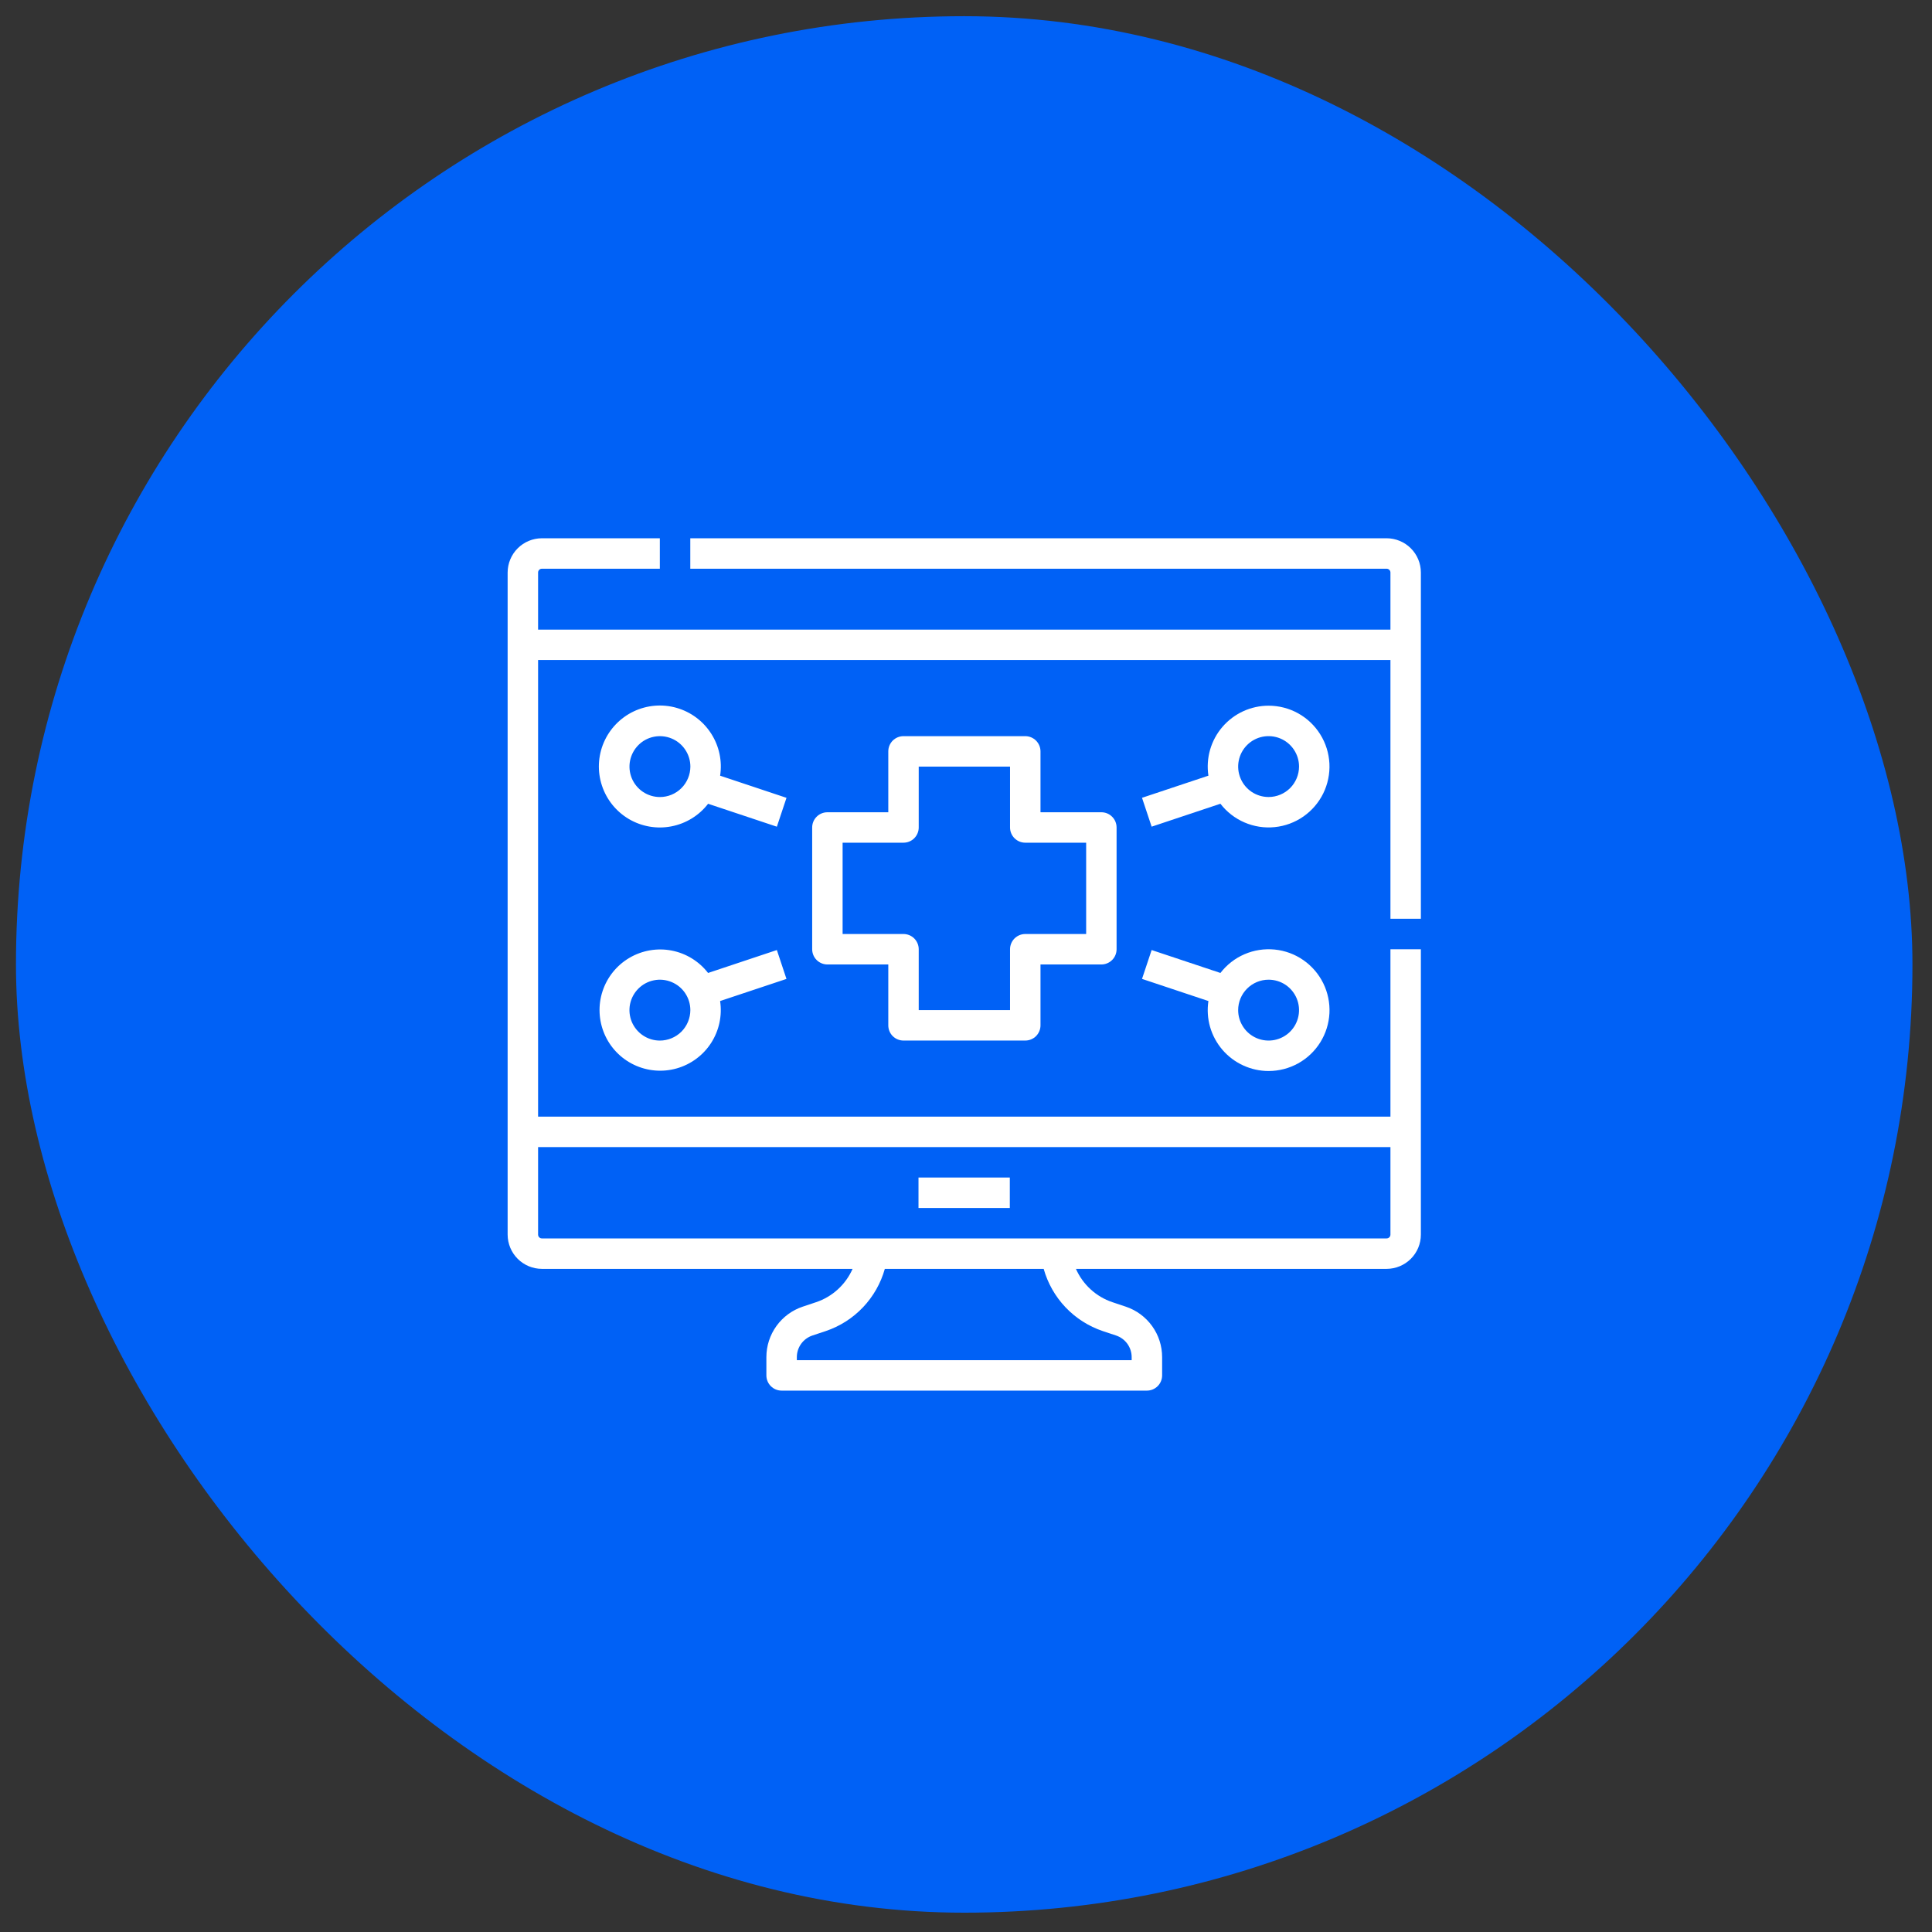 <svg width="68" height="68" viewBox="0 0 68 68" fill="none" xmlns="http://www.w3.org/2000/svg">
<rect x="0" y="0" width="68" height="68" fill="#333333" stroke="none"/>
<rect x="0.562" y="0.57" width="66.75" height="66.75" rx="33.375" fill="#0061F6"/>
<path d="M50.01 32.338V20.151C50.01 19.831 49.883 19.525 49.657 19.299C49.431 19.073 49.124 18.946 48.805 18.945H24.296V20.017H48.805C48.84 20.017 48.874 20.031 48.899 20.056C48.925 20.081 48.939 20.115 48.939 20.151V22.16H18.939V20.151C18.939 20.115 18.953 20.081 18.978 20.056C19.003 20.031 19.037 20.017 19.073 20.017H23.224V18.945H19.073C18.753 18.946 18.447 19.073 18.221 19.299C17.995 19.525 17.868 19.831 17.867 20.151V43.454C17.868 43.774 17.995 44.08 18.221 44.306C18.447 44.532 18.753 44.659 19.073 44.66H30.008C29.887 44.934 29.71 45.18 29.489 45.382C29.268 45.584 29.007 45.738 28.723 45.833L28.256 45.989C27.883 46.113 27.558 46.352 27.328 46.671C27.098 46.99 26.974 47.374 26.974 47.768V48.41C26.974 48.552 27.031 48.688 27.131 48.788C27.232 48.889 27.368 48.945 27.51 48.945H40.367C40.509 48.945 40.645 48.889 40.746 48.788C40.846 48.688 40.903 48.552 40.903 48.41V47.768C40.903 47.374 40.78 46.99 40.549 46.671C40.319 46.352 39.994 46.113 39.621 45.989L39.154 45.833C38.87 45.738 38.609 45.584 38.388 45.382C38.167 45.18 37.99 44.934 37.869 44.66H48.805C49.124 44.659 49.431 44.532 49.657 44.306C49.883 44.08 50.01 43.774 50.01 43.454V33.41H48.939V39.303H18.939V23.231H48.939V32.338H50.01ZM38.815 46.85L39.282 47.005C39.442 47.059 39.581 47.161 39.68 47.298C39.778 47.435 39.831 47.599 39.831 47.768V47.874H28.046V47.768C28.046 47.599 28.099 47.435 28.197 47.298C28.296 47.161 28.435 47.059 28.595 47.005L29.062 46.85C29.561 46.682 30.012 46.395 30.374 46.013C30.737 45.631 31.001 45.166 31.143 44.66H36.734C36.877 45.167 37.14 45.631 37.503 46.013C37.866 46.395 38.316 46.682 38.815 46.85ZM48.939 40.374V43.454C48.939 43.49 48.925 43.524 48.899 43.549C48.874 43.574 48.84 43.588 48.805 43.588H19.073C19.037 43.588 19.003 43.574 18.978 43.549C18.953 43.524 18.939 43.49 18.939 43.454V40.374H48.939Z" fill="white"/>
<path d="M32.328 41.445H35.542V42.517H32.328V41.445Z" fill="white"/>
<path d="M31.8 36.624H36.086C36.228 36.624 36.364 36.568 36.465 36.468C36.565 36.367 36.622 36.231 36.622 36.089V33.946H38.764C38.907 33.946 39.043 33.889 39.143 33.789C39.244 33.688 39.3 33.552 39.3 33.41V29.124C39.3 28.982 39.244 28.846 39.143 28.746C39.043 28.645 38.907 28.589 38.764 28.589H36.622V26.446C36.622 26.304 36.565 26.168 36.465 26.067C36.364 25.967 36.228 25.91 36.086 25.91H31.8C31.658 25.91 31.522 25.967 31.421 26.067C31.321 26.168 31.265 26.304 31.265 26.446V28.589H29.122C28.98 28.589 28.843 28.645 28.743 28.746C28.642 28.846 28.586 28.982 28.586 29.124V33.41C28.586 33.552 28.642 33.688 28.743 33.789C28.843 33.889 28.98 33.946 29.122 33.946H31.265V36.089C31.265 36.231 31.321 36.367 31.421 36.468C31.522 36.568 31.658 36.624 31.8 36.624ZM29.657 32.874V29.66H31.8C31.942 29.66 32.079 29.604 32.179 29.503C32.279 29.403 32.336 29.267 32.336 29.124V26.982H35.55V29.124C35.55 29.267 35.607 29.403 35.707 29.503C35.808 29.604 35.944 29.66 36.086 29.66H38.229V32.874H36.086C35.944 32.874 35.808 32.931 35.707 33.031C35.607 33.132 35.55 33.268 35.55 33.41V35.553H32.336V33.41C32.336 33.268 32.279 33.132 32.179 33.031C32.079 32.931 31.942 32.874 31.8 32.874H29.657Z" fill="white"/>
<path d="M44.65 37.696C45.014 37.696 45.373 37.603 45.691 37.427C46.01 37.25 46.278 36.995 46.47 36.686C46.663 36.377 46.773 36.024 46.792 35.661C46.81 35.297 46.735 34.935 46.575 34.608C46.414 34.281 46.173 34.001 45.874 33.793C45.575 33.585 45.228 33.457 44.866 33.421C44.503 33.385 44.138 33.441 43.803 33.585C43.469 33.729 43.177 33.956 42.955 34.245L40.534 33.438L40.195 34.454L42.532 35.233C42.486 35.538 42.506 35.849 42.591 36.146C42.677 36.442 42.825 36.716 43.026 36.95C43.227 37.184 43.477 37.372 43.757 37.5C44.037 37.629 44.342 37.696 44.65 37.696ZM44.65 34.482C44.862 34.482 45.069 34.544 45.246 34.662C45.422 34.78 45.559 34.947 45.64 35.143C45.721 35.339 45.743 35.554 45.701 35.762C45.66 35.97 45.558 36.161 45.408 36.311C45.258 36.461 45.067 36.562 44.859 36.604C44.652 36.645 44.436 36.624 44.24 36.543C44.045 36.462 43.877 36.325 43.76 36.148C43.642 35.972 43.579 35.765 43.579 35.553C43.579 35.269 43.692 34.997 43.893 34.796C44.094 34.595 44.366 34.482 44.65 34.482Z" fill="white"/>
<path d="M27.343 33.438L24.922 34.245C24.604 33.835 24.148 33.554 23.638 33.456C23.128 33.358 22.601 33.45 22.153 33.713C21.706 33.976 21.37 34.393 21.208 34.886C21.046 35.379 21.07 35.914 21.274 36.392C21.478 36.869 21.849 37.255 22.318 37.478C22.786 37.701 23.32 37.746 23.819 37.604C24.318 37.462 24.749 37.143 25.03 36.707C25.311 36.27 25.423 35.746 25.345 35.233L27.681 34.455L27.343 33.438ZM23.226 36.625C23.014 36.625 22.807 36.562 22.631 36.444C22.455 36.327 22.318 36.159 22.236 35.964C22.155 35.768 22.134 35.552 22.175 35.344C22.217 35.137 22.319 34.946 22.469 34.796C22.619 34.646 22.809 34.544 23.017 34.503C23.225 34.461 23.441 34.483 23.636 34.564C23.832 34.645 24 34.782 24.117 34.958C24.235 35.134 24.298 35.342 24.298 35.553C24.297 35.837 24.184 36.11 23.984 36.311C23.783 36.511 23.51 36.624 23.226 36.625Z" fill="white"/>
<path d="M44.65 24.838C44.342 24.838 44.037 24.905 43.757 25.033C43.477 25.162 43.227 25.35 43.026 25.584C42.825 25.817 42.677 26.092 42.591 26.388C42.506 26.685 42.486 26.996 42.532 27.301L40.195 28.08L40.534 29.096L42.955 28.289C43.177 28.578 43.469 28.804 43.803 28.948C44.138 29.092 44.503 29.149 44.865 29.112C45.227 29.076 45.574 28.948 45.873 28.74C46.172 28.532 46.413 28.252 46.574 27.925C46.734 27.599 46.809 27.236 46.791 26.873C46.772 26.509 46.662 26.156 46.469 25.848C46.277 25.539 46.009 25.284 45.691 25.107C45.372 24.93 45.014 24.838 44.65 24.838ZM44.65 28.052C44.438 28.052 44.231 27.989 44.055 27.872C43.879 27.754 43.742 27.587 43.661 27.391C43.58 27.195 43.558 26.98 43.6 26.772C43.641 26.564 43.743 26.373 43.893 26.223C44.043 26.073 44.234 25.971 44.441 25.93C44.649 25.889 44.865 25.91 45.06 25.991C45.256 26.072 45.424 26.209 45.541 26.386C45.659 26.562 45.722 26.769 45.722 26.981C45.721 27.265 45.608 27.537 45.408 27.738C45.207 27.939 44.934 28.052 44.65 28.052Z" fill="white"/>
<path d="M25.346 27.302C25.425 26.786 25.313 26.258 25.03 25.819C24.748 25.379 24.316 25.058 23.813 24.914C23.311 24.771 22.774 24.816 22.302 25.04C21.831 25.265 21.457 25.654 21.251 26.134C21.046 26.614 21.022 27.152 21.186 27.649C21.349 28.145 21.687 28.564 22.137 28.829C22.588 29.093 23.119 29.185 23.632 29.085C24.145 28.986 24.604 28.704 24.923 28.29L27.343 29.097L27.682 28.081L25.346 27.302ZM23.227 28.053C23.015 28.053 22.808 27.99 22.632 27.873C22.456 27.755 22.318 27.587 22.237 27.392C22.156 27.196 22.135 26.98 22.176 26.773C22.218 26.565 22.32 26.374 22.47 26.224C22.619 26.074 22.81 25.972 23.018 25.931C23.226 25.89 23.441 25.911 23.637 25.992C23.833 26.073 24 26.21 24.118 26.387C24.236 26.563 24.299 26.77 24.299 26.982C24.298 27.266 24.185 27.538 23.984 27.739C23.784 27.94 23.511 28.053 23.227 28.053Z" fill="white"/>
</svg>
